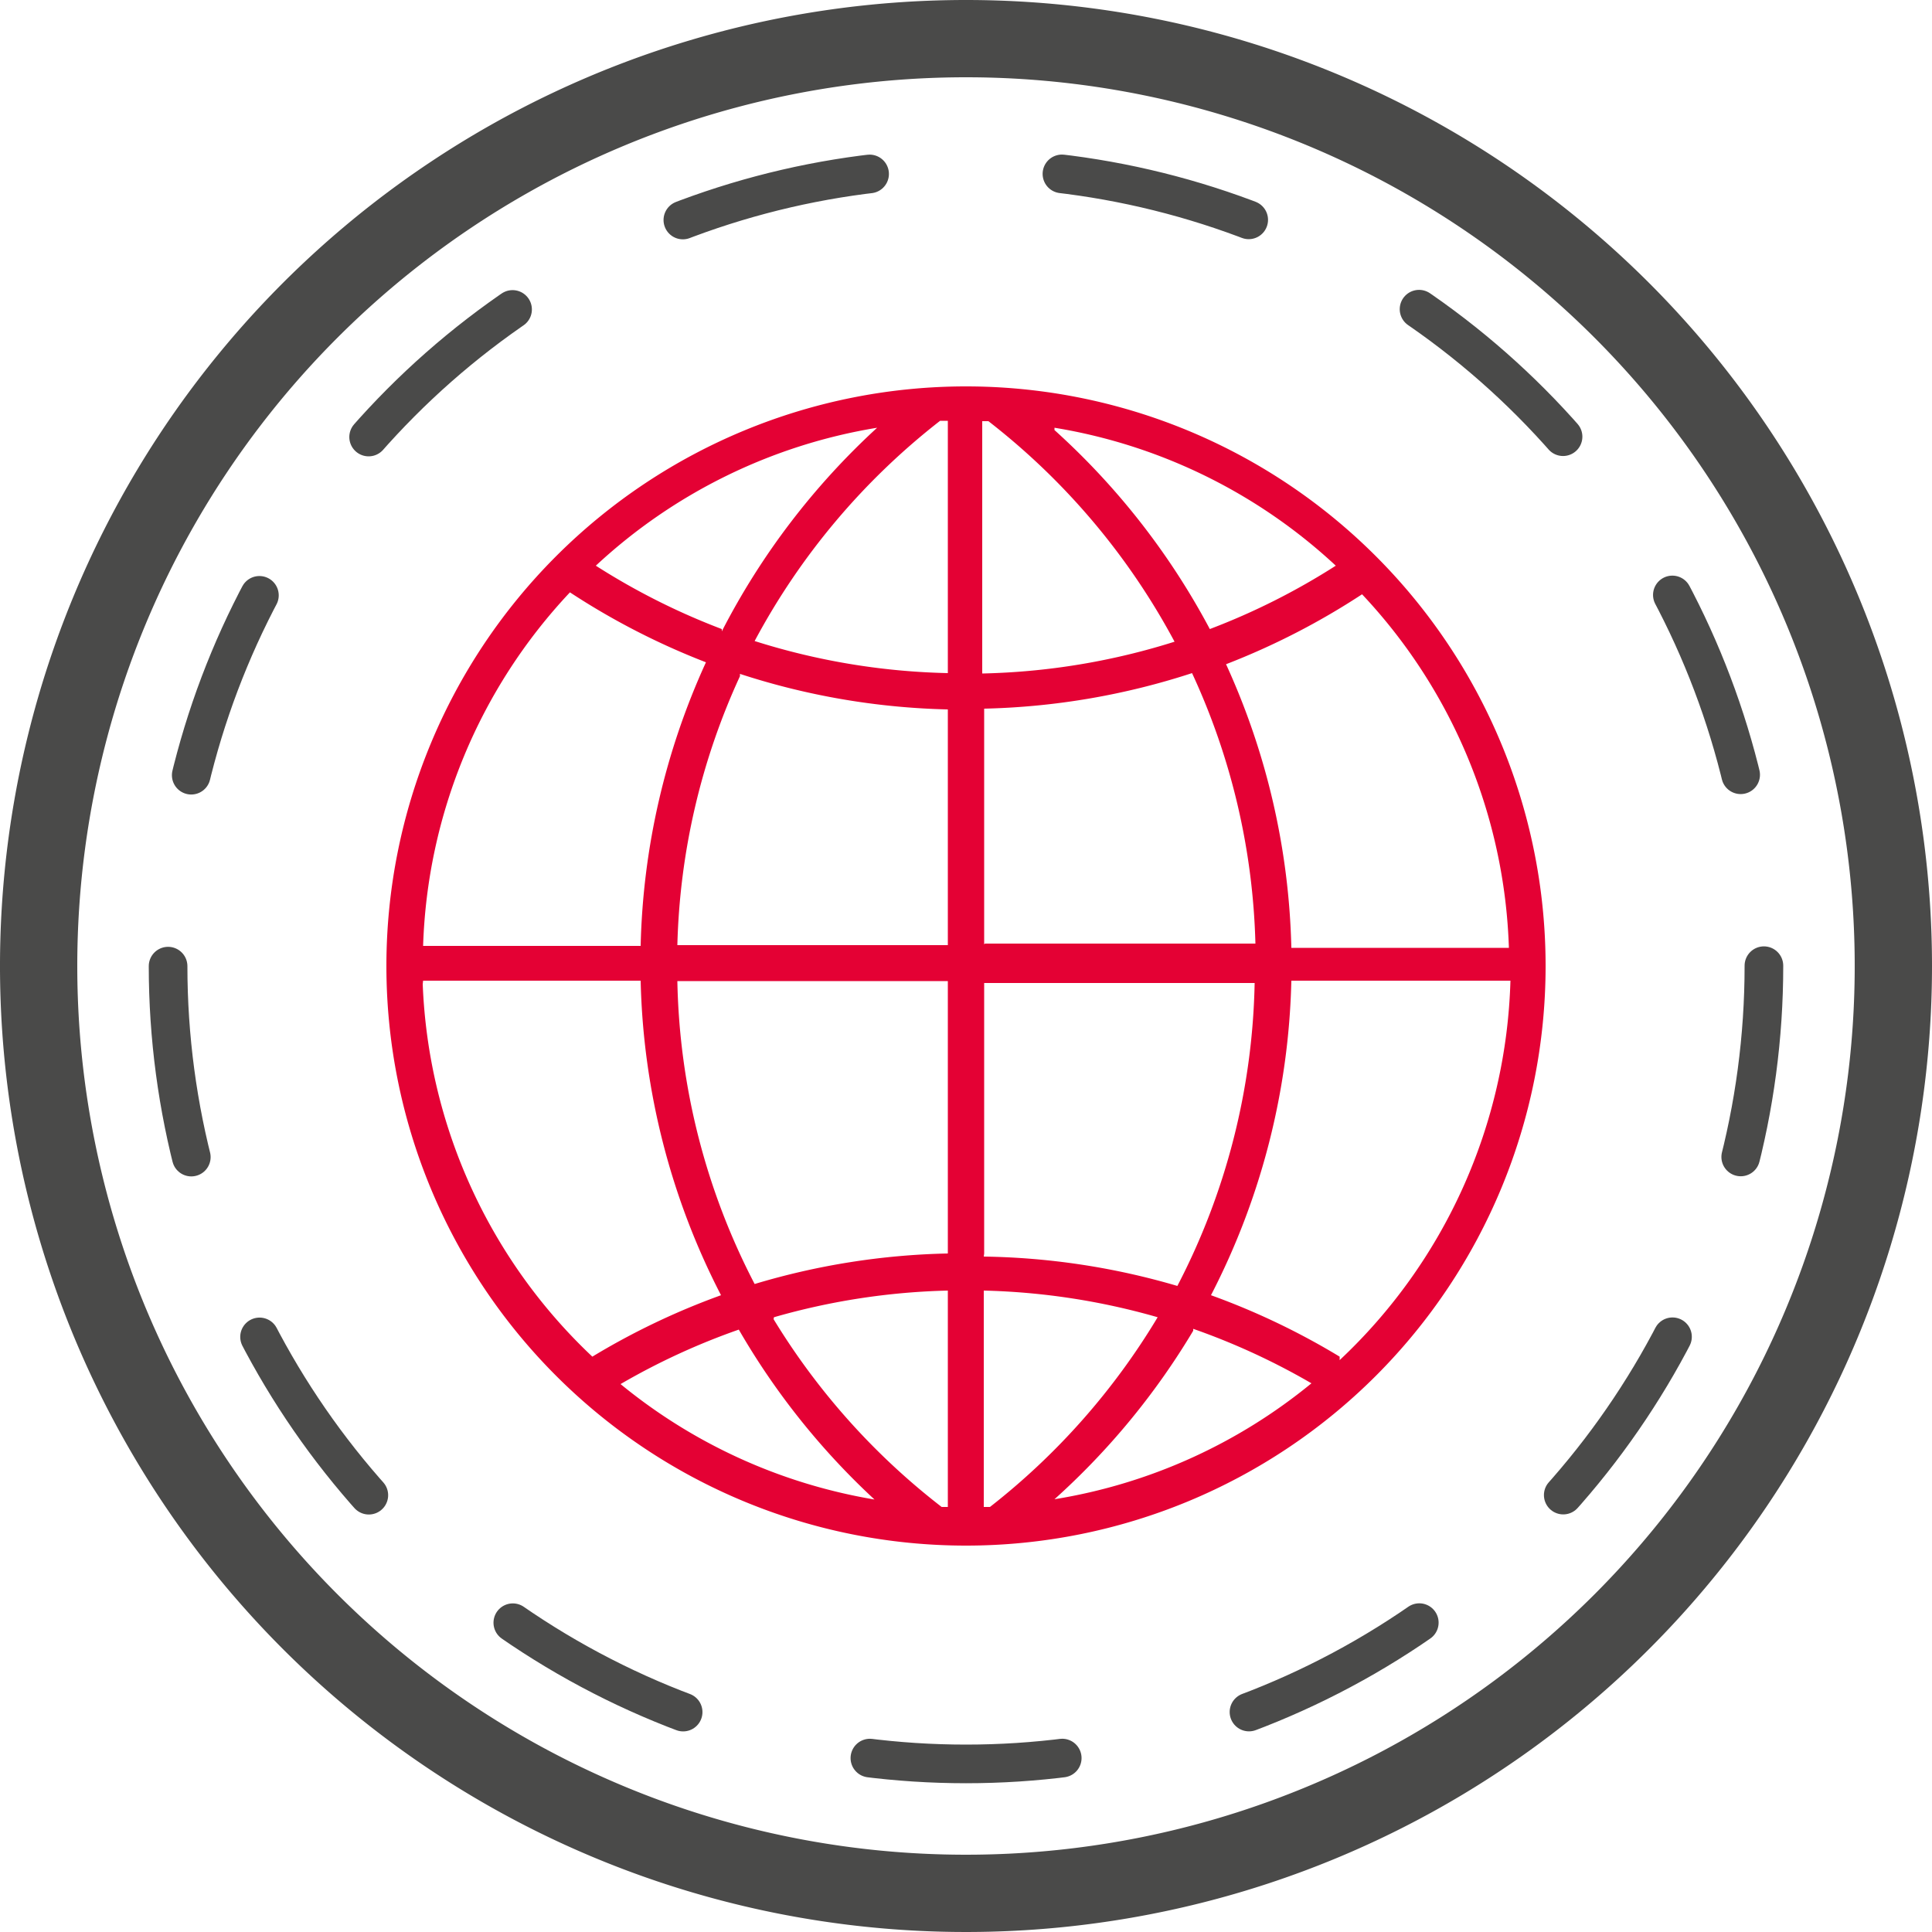 <svg id="Idea" xmlns="http://www.w3.org/2000/svg" viewBox="0 0 50 50"><defs><style>.cls-1{fill:#4a4a49;}.cls-2{fill:#e40134;}.cls-3{fill:none;stroke:#4a4a49;stroke-linecap:round;stroke-linejoin:round;stroke-dasharray:4.99 4.99;}</style></defs><title>icon_meet_eherever</title><path class="cls-1" d="M752.91,459a23,23,0,1,1-23,23,23,23,0,0,1,23-23m0-2a25,25,0,1,0,25,25,25,25,0,0,0-25-25h0Z" transform="translate(-727.91 -457)"/><path class="cls-2" d="M752.91,467a15,15,0,1,0,15,15A15,15,0,0,0,752.91,467Zm8.42,14.53a18.66,18.66,0,0,0-1.69-7.34,18.72,18.72,0,0,0,3.52-1.81,14,14,0,0,1,3.8,9.15h-5.63ZM753.53,496h-0.16v-5.6a17.79,17.79,0,0,1,4.5.69A17.91,17.91,0,0,1,753.53,496Zm5.26-4.61a17.76,17.76,0,0,1,3.06,1.41,14,14,0,0,1-6.65,3A18.84,18.84,0,0,0,758.79,491.44Zm-10.85-.3a17.77,17.77,0,0,1,4.5-.69V496h-0.16A17.91,17.91,0,0,1,747.93,491.14Zm2.68,4.73a14,14,0,0,1-6.65-3,17.72,17.72,0,0,1,3.06-1.41A18.82,18.82,0,0,0,750.61,495.87Zm-11.76-14.34a14,14,0,0,1,3.8-9.15,18.72,18.72,0,0,0,3.52,1.81,18.66,18.66,0,0,0-1.69,7.34h-5.63Zm19.47-7.88a17.77,17.77,0,0,1-5,.83v-6.53h0.16A17.9,17.9,0,0,1,758.33,473.65Zm-3.13-5.53a14,14,0,0,1,7.28,3.57,17.7,17.7,0,0,1-3.26,1.64A18.81,18.81,0,0,0,755.2,468.13Zm-2.76-.18v6.53a17.77,17.77,0,0,1-5-.83,17.9,17.9,0,0,1,4.8-5.7h0.16Zm-5.85,5.39a17.7,17.7,0,0,1-3.26-1.64,14,14,0,0,1,7.28-3.57A18.81,18.81,0,0,0,746.59,473.34Zm0.47,1.16a18.68,18.68,0,0,0,5.38.92v6.1h-7A17.7,17.7,0,0,1,747.06,474.5Zm5.38,8v7a18.69,18.69,0,0,0-5,.79,17.7,17.7,0,0,1-2-7.84h7Zm0.94,7v-7h7a17.7,17.7,0,0,1-2,7.84A18.69,18.69,0,0,0,753.37,489.52Zm0-8v-6.1a18.68,18.68,0,0,0,5.38-.92,17.7,17.7,0,0,1,1.64,7h-7Zm-14.52.94h5.63a18.65,18.65,0,0,0,2.08,8.14,18.7,18.7,0,0,0-3.33,1.59A14,14,0,0,1,738.85,482.47Zm23.72,9.73a18.7,18.7,0,0,0-3.33-1.59,18.65,18.65,0,0,0,2.08-8.14H767A14,14,0,0,1,762.58,492.2Z" transform="translate(-727.91 -457)"/><circle class="cls-3" cx="25" cy="25" r="20.65"/></svg>
